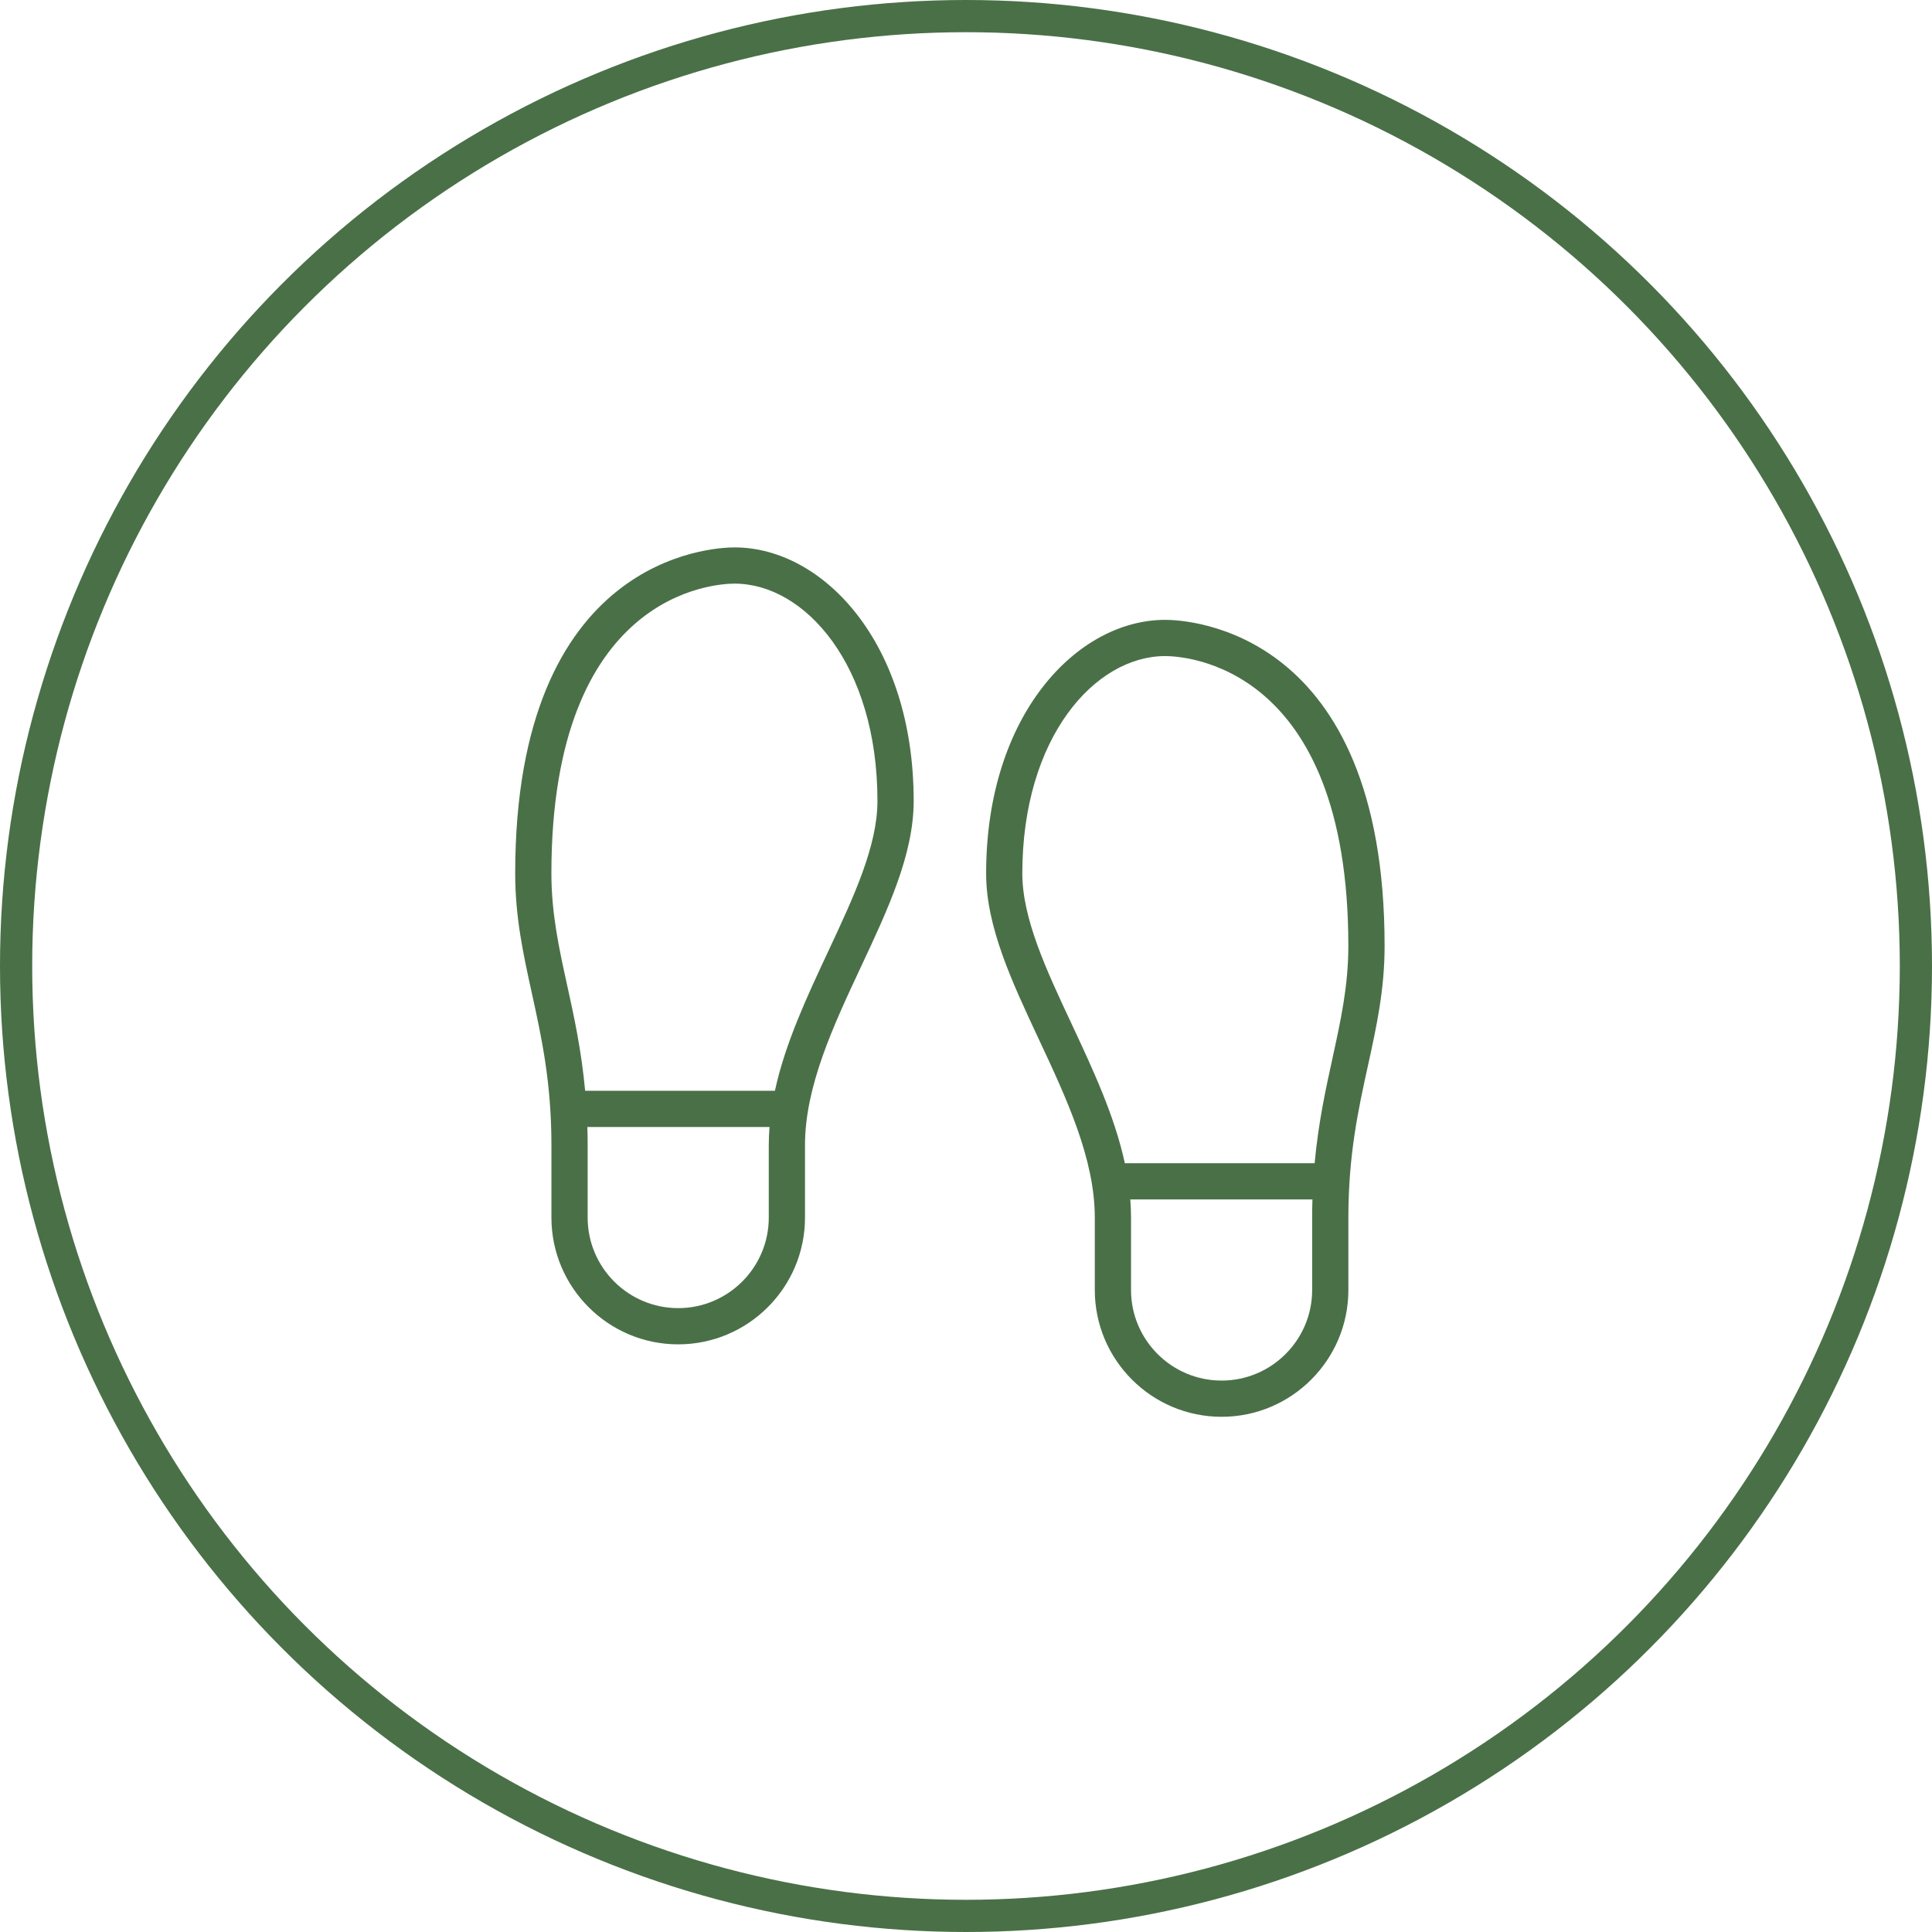 <?xml version="1.0" encoding="UTF-8"?> <svg xmlns="http://www.w3.org/2000/svg" width="60" height="60" viewBox="0 0 60 60" fill="none"> <circle cx="30" cy="30" r="29.5" stroke="#4A7047"></circle> <g clip-path="url(#clip0_278_60)"> <path d="M36.187 19.25C33.452 19.25 30.625 22.195 30.625 27.125C30.625 28.78 31.42 30.477 32.263 32.278C33.117 34.101 34 35.987 34 37.812V40.062C34 42.234 35.766 44 37.938 44C40.109 44 41.875 42.234 41.875 40.062V37.812C41.875 35.864 42.184 34.452 42.485 33.086C42.749 31.88 43 30.741 43 29.375C43 19.534 36.885 19.25 36.187 19.25ZM40.75 37.812V40.062C40.75 41.613 39.489 42.875 37.938 42.875C36.386 42.875 35.125 41.613 35.125 40.062V37.812C35.125 37.625 35.117 37.437 35.102 37.25H40.759C40.753 37.433 40.75 37.62 40.75 37.812ZM41.386 32.846C41.175 33.806 40.944 34.858 40.827 36.125H34.933C34.613 34.646 33.938 33.206 33.28 31.799C32.492 30.117 31.749 28.529 31.749 27.125C31.749 22.899 34.006 20.375 36.186 20.375C36.769 20.375 41.874 20.628 41.874 29.375C41.874 30.619 41.636 31.7 41.385 32.846H41.386ZM22.813 17C22.116 17 16 17.284 16 27.125C16 28.491 16.251 29.63 16.515 30.836C16.816 32.201 17.125 33.613 17.125 35.562V37.812C17.125 39.984 18.891 41.75 21.062 41.75C23.234 41.75 25 39.984 25 37.812V35.562C25 33.737 25.883 31.851 26.737 30.027C27.58 28.229 28.375 26.53 28.375 24.875C28.375 19.945 25.547 17 22.813 17ZM23.875 35.562V37.812C23.875 39.363 22.614 40.625 21.062 40.625C19.511 40.625 18.25 39.363 18.25 37.812V35.562C18.25 35.37 18.247 35.183 18.241 35H23.898C23.883 35.187 23.875 35.375 23.875 35.562ZM25.719 29.549C25.061 30.956 24.386 32.396 24.066 33.875H18.172C18.055 32.608 17.825 31.556 17.613 30.596C17.361 29.45 17.124 28.369 17.124 27.125C17.125 18.378 22.23 18.125 22.813 18.125C24.993 18.125 27.25 20.649 27.25 24.875C27.25 26.279 26.506 27.867 25.719 29.549Z" fill="#4A7047"></path> </g> <defs> <clipPath id="clip0_278_60"> <rect width="27" height="27" fill="white" transform="translate(16 17)"></rect> </clipPath> </defs> </svg> 